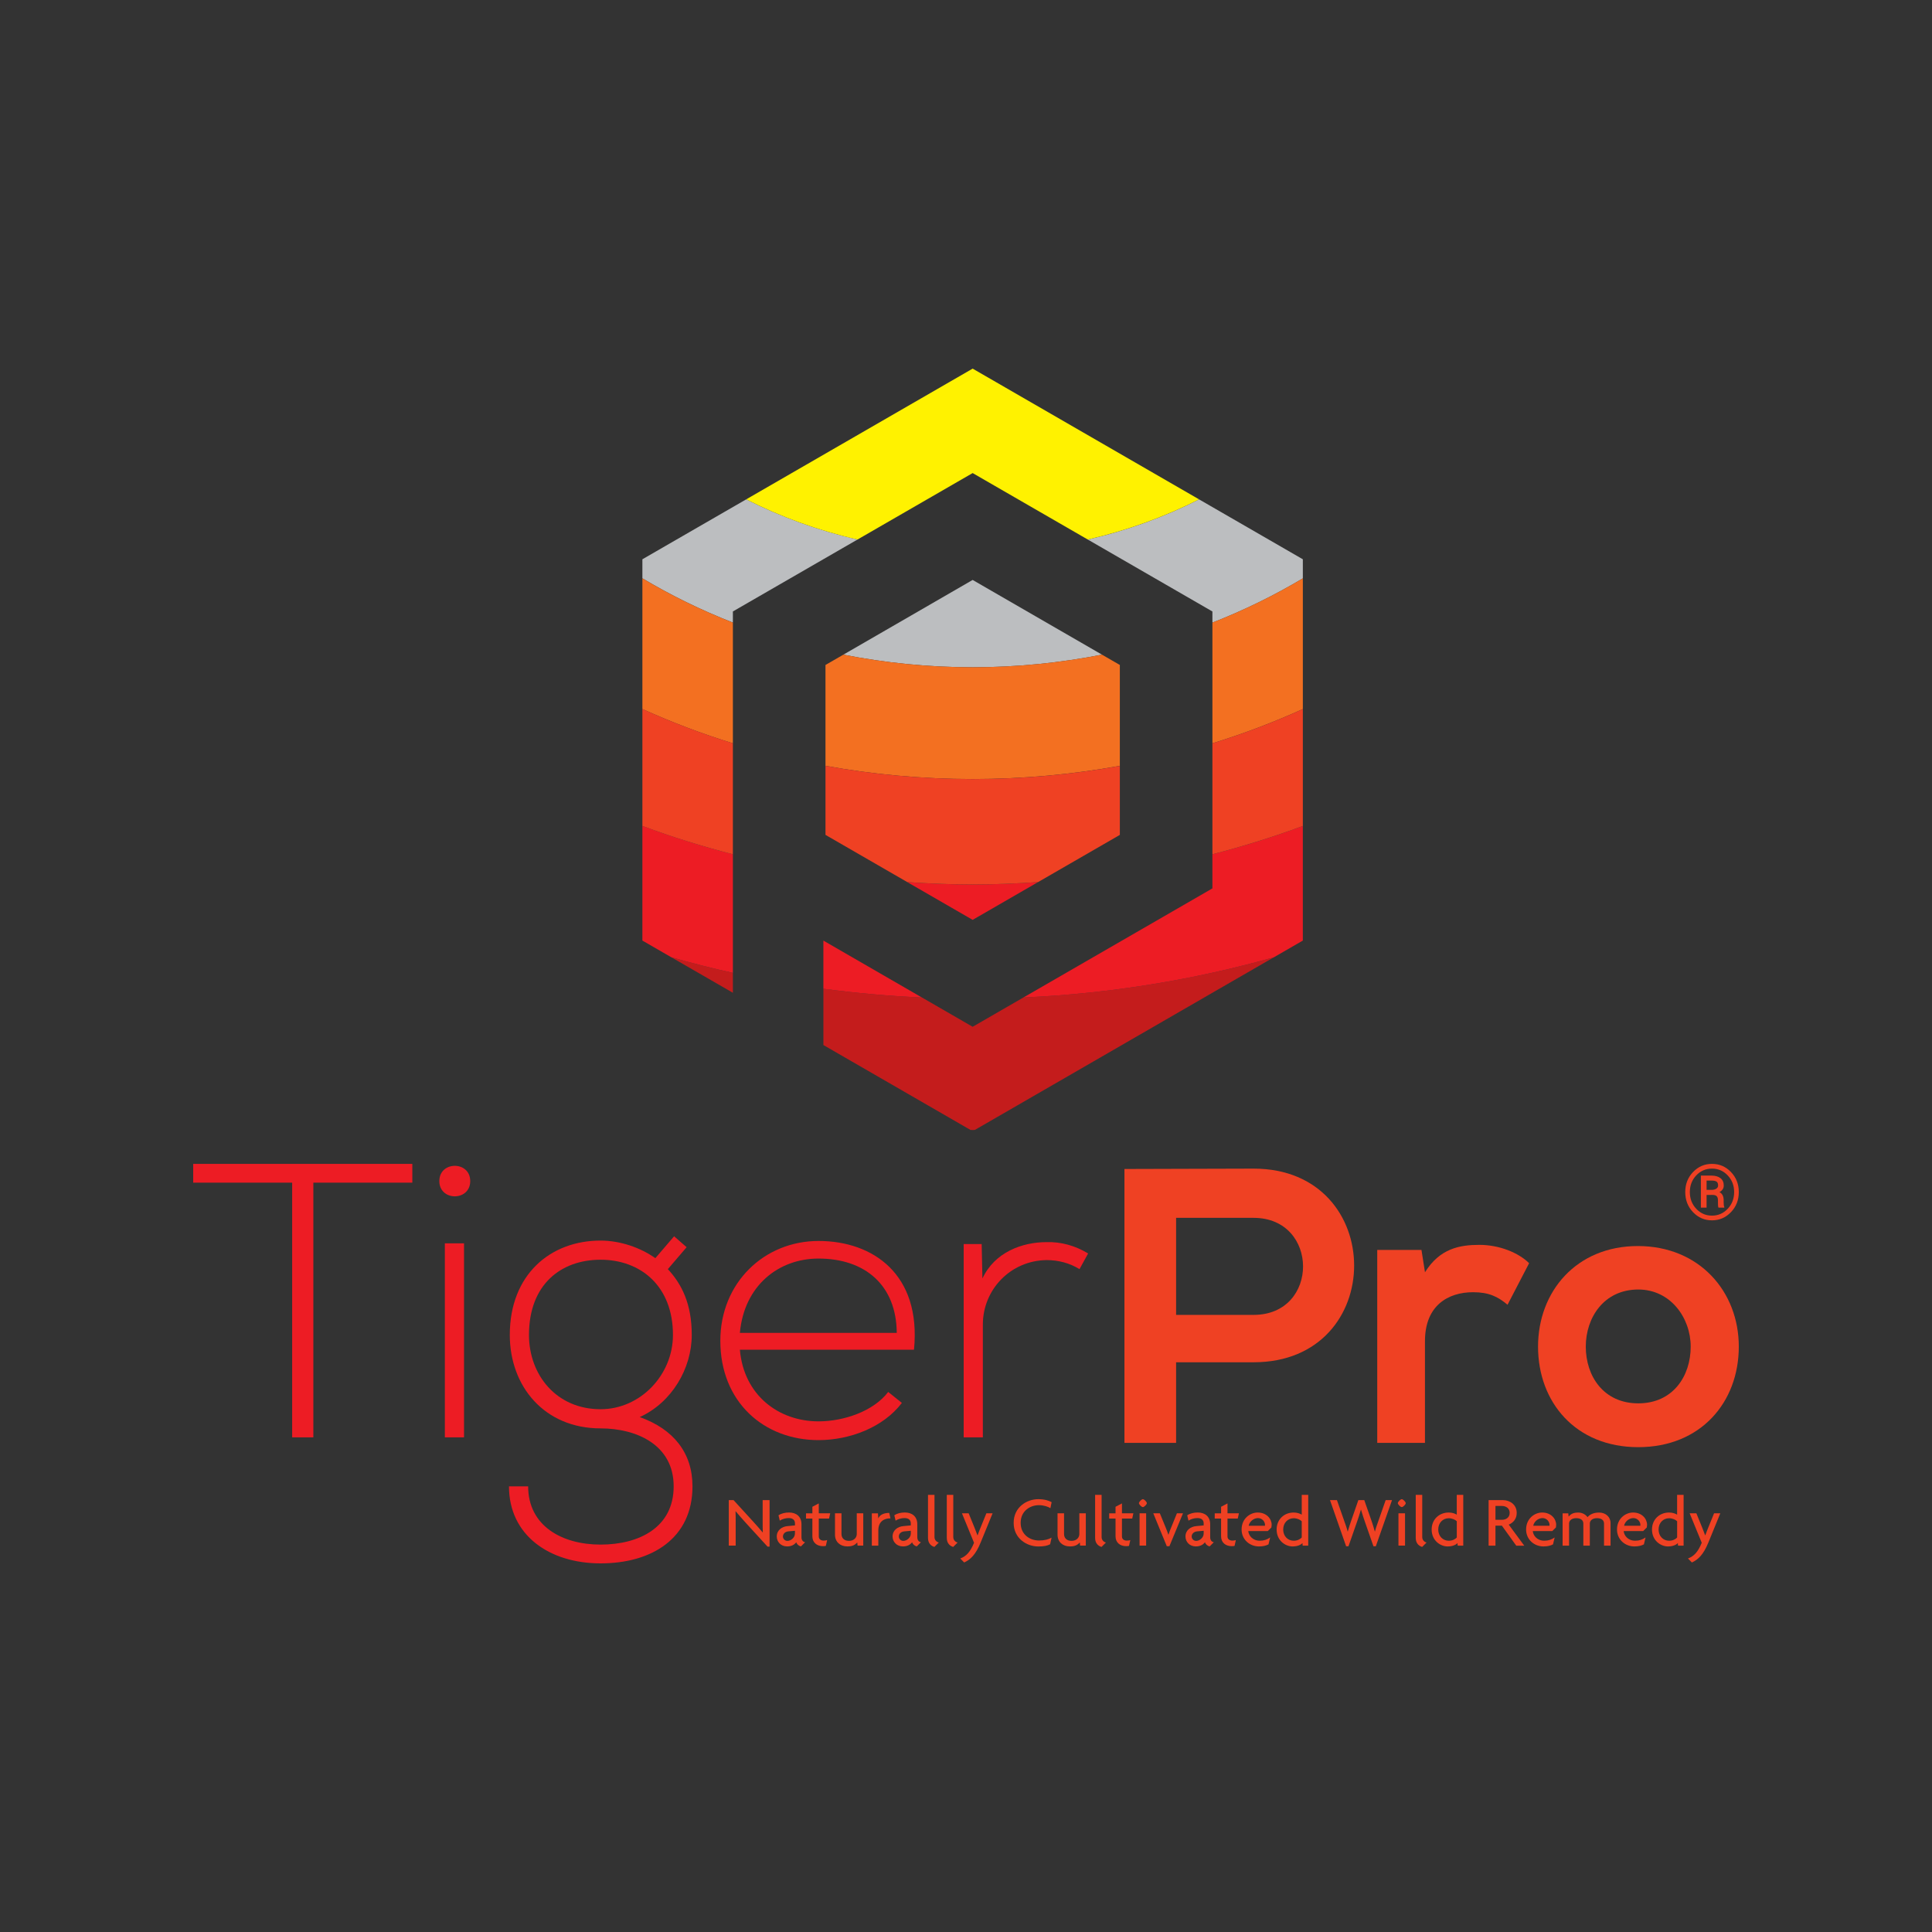 <?xml version="1.0" encoding="utf-8"?>
<!-- Generator: Adobe Illustrator 22.0.1, SVG Export Plug-In . SVG Version: 6.00 Build 0)  -->
<svg version="1.1" id="Layer_1" xmlns="http://www.w3.org/2000/svg" xmlns:xlink="http://www.w3.org/1999/xlink" x="0px" y="0px"
	 viewBox="0 0 100 100" style="enable-background:new 0 0 100 100;" xml:space="preserve">
<rect x="0" y="0" width="100" height="100" fill="#333333" stroke="none"/>
<style type="text/css">
	.st0{fill:#ED1C24;}
	.st1{fill:#EF4123;}
	.st2{fill:#BCBEC0;}
	.st3{fill:#FFF200;}
	.st4{fill:#C41C1C;}
	.st5{fill:#F37021;}
	.st6{fill:#EF4023;}
</style>
<g>
	<g>
		<polygon class="st0" points="15.122,61.214 10,61.214 10,60.243 21.342,60.243 21.342,61.214 16.219,61.214 16.219,74.397 
			15.122,74.397 		"/>
		<path class="st0" d="M24.339,61.132c0,1.053-1.599,1.053-1.599,0C22.741,60.08,24.339,60.08,24.339,61.132 M23.026,74.397h0.992
			V64.355h-0.992V74.397z"/>
		<path class="st0" d="M34.891,63.99l0.649,0.565l-0.972,1.135c0.71,0.769,1.237,1.782,1.237,3.405c0,1.74-1.034,3.501-2.692,4.253
			c1.758,0.625,2.73,1.862,2.73,3.584c0,2.693-2.105,3.988-4.757,3.988c-2.654,0-4.741-1.456-4.741-3.988h0.992
			c0,2.044,1.744,3.016,3.748,3.016c2.003,0,3.784-0.892,3.784-3.016c0-2.15-1.922-2.999-3.784-2.999
			c-2.899,0-4.698-2.167-4.698-4.838c0-3.124,2.102-4.883,4.698-4.883c1.012,0,2.066,0.363,2.835,0.911L34.891,63.99z M27.38,69.096
			c0,2.065,1.415,3.845,3.706,3.845c2.066,0,3.746-1.78,3.746-3.845c0-2.536-1.679-3.893-3.746-3.893
			C29.041,65.203,27.38,66.478,27.38,69.096"/>
		<path class="st0" d="M37.284,69.398c0-2.998,2.267-5.166,5.084-5.166c2.815,0,5.324,1.723,4.94,5.629h-9.012
			c0.2,2.351,2.003,3.708,4.071,3.708c1.314,0,2.853-0.528,3.606-1.522l0.708,0.567c-0.97,1.277-2.713,1.926-4.312,1.926
			C39.551,74.543,37.284,72.577,37.284,69.398 M46.416,68.99c-0.018-2.469-1.641-3.847-4.049-3.847c-2.068,0-3.85,1.398-4.071,3.847
			H46.416z"/>
		<path class="st0" d="M50.811,64.392l0.039,1.783c0.629-1.356,2.048-1.883,3.323-1.883c0.749-0.021,1.48,0.182,2.148,0.587
			l-0.446,0.811c-0.527-0.324-1.115-0.468-1.701-0.468c-1.863,0.021-3.302,1.519-3.302,3.342v5.833H49.88V64.392H50.811z"/>
		<path class="st1" d="M64.888,70.511h-4.013v4.172h-2.674V60.507c2.229,0,4.455-0.019,6.687-0.019
			C71.814,60.487,71.834,70.511,64.888,70.511 M60.875,68.058h4.013c3.42,0,3.401-5.022,0-5.022h-4.013
			C60.875,63.036,60.875,68.058,60.875,68.058z"/>
		<path class="st1" d="M73.575,64.696l0.182,1.156c0.769-1.235,1.802-1.418,2.815-1.418c1.033,0,2.026,0.405,2.575,0.949
			l-1.117,2.151c-0.507-0.424-0.97-0.649-1.782-0.649c-1.298,0-2.492,0.689-2.492,2.533v5.265h-2.47v-9.987H73.575z"/>
		<path class="st1" d="M90,69.701c0,2.876-1.965,5.204-5.204,5.204c-3.244,0-5.187-2.328-5.187-5.204
			c0-2.854,1.985-5.206,5.166-5.206C87.955,64.495,90,66.847,90,69.701 M82.08,69.701c0,1.52,0.914,2.936,2.718,2.936
			c1.802,0,2.712-1.417,2.712-2.936c0-1.499-1.053-2.956-2.712-2.956C83.015,66.745,82.08,68.203,82.08,69.701"/>
	</g>
	<g>
		<g>
			<path class="st1" d="M39.727,80.053l-1.105-1.208c-0.177-0.192-0.38-0.428-0.543-0.62l-0.008,0.003
				c0.008,0.214,0.008,0.413,0.008,0.591v1.182h-0.358v-2.356h0.247l1.012,1.108c0.137,0.151,0.351,0.388,0.495,0.565l0.008-0.003
				c-0.008-0.181-0.008-0.384-0.008-0.554v-1.116h0.358v2.408L39.727,80.053L39.727,80.053z"/>
			<path class="st1" d="M41.456,80.042c-0.114-0.026-0.206-0.111-0.243-0.214c-0.118,0.155-0.288,0.214-0.47,0.214
				c-0.332,0-0.538-0.243-0.538-0.514c0-0.325,0.266-0.509,0.55-0.536l0.392-0.037v-0.107c0-0.151-0.089-0.273-0.325-0.273
				c-0.166,0-0.34,0.052-0.461,0.133l-0.066-0.277c0.151-0.1,0.344-0.144,0.547-0.144c0.372,0,0.642,0.211,0.642,0.606v0.675
				c0,0.151,0.081,0.24,0.188,0.258L41.456,80.042z M41.146,79.233l-0.333,0.029c-0.2,0.018-0.288,0.148-0.288,0.269
				c0,0.118,0.1,0.225,0.232,0.225c0.177,0,0.388-0.166,0.388-0.377C41.146,79.38,41.146,79.233,41.146,79.233z"/>
			<path class="st1" d="M42.912,78.599H42.38v0.931c0,0.137,0.111,0.211,0.247,0.211c0.07,0,0.133-0.008,0.185-0.026l-0.066,0.299
				c-0.037,0.011-0.085,0.015-0.151,0.015c-0.303,0-0.547-0.177-0.547-0.51v-0.92h-0.329v-0.269h0.329v-0.34l0.332-0.174v0.513
				h0.591L42.912,78.599z"/>
			<path class="st1" d="M44.387,80.002l-0.015-0.166c-0.129,0.14-0.255,0.206-0.517,0.206c-0.366,0-0.636-0.232-0.636-0.606v-1.108
				h0.336v1.075c0,0.174,0.107,0.351,0.388,0.351c0.269,0,0.403-0.177,0.403-0.351v-1.075h0.336V80h-0.294L44.387,80.002
				L44.387,80.002z"/>
			<path class="st1" d="M46.057,78.591c-0.269,0-0.595,0.144-0.595,0.62v0.791h-0.336V78.33h0.317l0.015,0.262
				c0.089-0.206,0.317-0.284,0.569-0.284l0.063,0.284C46.089,78.591,46.057,78.591,46.057,78.591z"/>
			<path class="st1" d="M47.452,80.042c-0.114-0.026-0.206-0.111-0.243-0.214c-0.118,0.155-0.288,0.214-0.469,0.214
				c-0.333,0-0.54-0.243-0.54-0.514c0-0.325,0.266-0.509,0.551-0.536l0.391-0.037v-0.107c0-0.151-0.089-0.273-0.325-0.273
				c-0.166,0-0.34,0.052-0.461,0.133L46.29,78.43c0.151-0.1,0.343-0.144,0.547-0.144c0.372,0,0.642,0.211,0.642,0.606v0.675
				c0,0.151,0.081,0.24,0.188,0.258L47.452,80.042z M47.143,79.233l-0.332,0.029c-0.2,0.018-0.288,0.148-0.288,0.269
				c0,0.118,0.1,0.225,0.232,0.225c0.177,0,0.388-0.166,0.388-0.377C47.143,79.38,47.143,79.233,47.143,79.233z"/>
			<path class="st1" d="M48.365,80.068c-0.111-0.029-0.332-0.14-0.332-0.461v-2.234h0.336v2.19c0,0.155,0.122,0.258,0.225,0.277
				L48.365,80.068z"/>
			<path class="st1" d="M49.338,80.068c-0.111-0.029-0.332-0.14-0.332-0.461v-2.234h0.336v2.19c0,0.155,0.122,0.258,0.225,0.277
				L49.338,80.068z"/>
			<path class="st1" d="M50.759,79.839c-0.251,0.617-0.524,0.887-0.853,1.034l-0.203-0.206c0.306-0.114,0.517-0.333,0.713-0.813
				l-0.625-1.525h0.347l0.31,0.761c0.044,0.107,0.096,0.24,0.144,0.377h0.008c0.044-0.129,0.096-0.255,0.14-0.366l0.314-0.772h0.322
				L50.759,79.839z"/>
		</g>
		<g>
			<path class="st1" d="M54.369,78.062c-0.114-0.074-0.348-0.155-0.591-0.155c-0.461,0-0.949,0.299-0.949,0.916
				c0,0.609,0.476,0.913,0.949,0.913c0.281,0,0.502-0.059,0.651-0.148l-0.074,0.343c-0.148,0.077-0.314,0.114-0.617,0.114
				c-0.595,0-1.271-0.417-1.271-1.222c0-0.817,0.684-1.226,1.271-1.226c0.325,0,0.55,0.074,0.694,0.155L54.369,78.062z"/>
			<path class="st1" d="M55.906,80.002l-0.015-0.166c-0.129,0.14-0.255,0.206-0.517,0.206c-0.366,0-0.636-0.232-0.636-0.606v-1.108
				h0.337v1.075c0,0.174,0.107,0.351,0.388,0.351c0.269,0,0.403-0.177,0.403-0.351v-1.075h0.336V80h-0.295V80.002z"/>
			<path class="st1" d="M57.015,80.068c-0.111-0.029-0.332-0.14-0.332-0.461v-2.234h0.336v2.19c0,0.155,0.122,0.258,0.225,0.277
				L57.015,80.068z"/>
			<path class="st1" d="M58.604,78.599h-0.532v0.931c0,0.137,0.111,0.211,0.247,0.211c0.07,0,0.133-0.008,0.185-0.026l-0.066,0.299
				c-0.037,0.011-0.085,0.015-0.151,0.015c-0.303,0-0.547-0.177-0.547-0.51v-0.92h-0.329v-0.269h0.329v-0.34l0.332-0.174v0.513
				h0.591L58.604,78.599z"/>
			<path class="st1" d="M59.154,78.007c-0.066,0-0.203-0.137-0.203-0.203c0-0.07,0.137-0.206,0.203-0.206
				c0.07,0,0.206,0.137,0.206,0.206C59.36,77.871,59.224,78.007,59.154,78.007 M58.984,78.328h0.34V80h-0.34V78.328z"/>
			<path class="st1" d="M60.529,80.031h-0.137l-0.699-1.704h0.34l0.303,0.739c0.044,0.107,0.096,0.24,0.137,0.366h0.008
				c0.04-0.126,0.092-0.258,0.137-0.366l0.3-0.739h0.314L60.529,80.031z"/>
			<path class="st1" d="M62.611,80.042c-0.114-0.026-0.206-0.111-0.243-0.214c-0.118,0.155-0.288,0.214-0.47,0.214
				c-0.332,0-0.538-0.243-0.538-0.514c0-0.325,0.266-0.509,0.551-0.536l0.391-0.037v-0.107c0-0.151-0.089-0.273-0.325-0.273
				c-0.166,0-0.34,0.052-0.461,0.133l-0.066-0.277c0.151-0.1,0.344-0.144,0.547-0.144c0.372,0,0.642,0.211,0.642,0.606v0.675
				c0,0.151,0.081,0.24,0.188,0.258L62.611,80.042z M62.302,79.233l-0.333,0.029c-0.2,0.018-0.288,0.148-0.288,0.269
				c0,0.118,0.1,0.225,0.232,0.225c0.177,0,0.388-0.166,0.388-0.377C62.302,79.38,62.302,79.233,62.302,79.233z"/>
			<path class="st1" d="M64.067,78.599h-0.532v0.931c0,0.137,0.111,0.211,0.247,0.211c0.07,0,0.133-0.008,0.185-0.026l-0.066,0.299
				c-0.037,0.011-0.085,0.015-0.151,0.015c-0.303,0-0.547-0.177-0.547-0.51v-0.92h-0.329v-0.269h0.329v-0.34l0.332-0.174v0.513
				h0.591L64.067,78.599z"/>
			<path class="st1" d="M65.808,79.06l-0.188,0.188h-1.008c0.011,0.206,0.203,0.499,0.595,0.499c0.214,0,0.38-0.059,0.536-0.169
				l-0.085,0.358c-0.118,0.063-0.269,0.107-0.496,0.107c-0.476,0-0.897-0.354-0.897-0.876c0-0.57,0.443-0.879,0.831-0.879
				c0.461,0,0.725,0.325,0.725,0.636C65.819,78.975,65.815,79.023,65.808,79.06 M65.112,78.576c-0.211,0-0.435,0.166-0.481,0.398
				h0.842c0.003-0.015,0.003-0.029,0.003-0.044C65.479,78.765,65.335,78.576,65.112,78.576"/>
			<path class="st1" d="M67.426,80.002l-0.011-0.133c-0.103,0.111-0.288,0.174-0.517,0.174c-0.359,0-0.82-0.295-0.82-0.876
				c0-0.518,0.384-0.879,0.883-0.879c0.181,0,0.332,0.055,0.417,0.111v-1.027h0.336v2.63C67.713,80.002,67.426,80.002,67.426,80.002
				z M67.378,78.739c-0.089-0.085-0.24-0.155-0.417-0.155c-0.299,0-0.543,0.232-0.543,0.584c0,0.347,0.243,0.58,0.543,0.58
				c0.181,0,0.329-0.07,0.417-0.169V78.739z"/>
		</g>
		<g>
			<path class="st1" d="M71.212,80.035H71.09l-0.44-1.26c-0.063-0.181-0.129-0.377-0.203-0.632h-0.007
				c-0.074,0.255-0.14,0.454-0.203,0.632l-0.44,1.26h-0.122l-0.835-2.39H69.2l0.38,1.086c0.055,0.155,0.126,0.347,0.174,0.538h0.008
				c0.052-0.192,0.114-0.38,0.169-0.538l0.377-1.086h0.306l0.38,1.086c0.052,0.151,0.114,0.347,0.166,0.538h0.008
				c0.048-0.188,0.122-0.391,0.174-0.538l0.38-1.086h0.329L71.212,80.035z"/>
			<path class="st1" d="M72.554,78.007c-0.066,0-0.203-0.137-0.203-0.203c0-0.07,0.137-0.206,0.203-0.206
				c0.07,0,0.206,0.137,0.206,0.206C72.761,77.871,72.625,78.007,72.554,78.007 M72.384,78.328h0.34V80h-0.34V78.328z"/>
			<path class="st1" d="M73.611,80.068c-0.111-0.029-0.332-0.14-0.332-0.461v-2.234h0.336v2.19c0,0.155,0.122,0.258,0.225,0.277
				L73.611,80.068z"/>
			<path class="st1" d="M75.45,80.002l-0.011-0.133c-0.103,0.111-0.288,0.174-0.517,0.174c-0.358,0-0.82-0.295-0.82-0.876
				c0-0.518,0.384-0.879,0.883-0.879c0.181,0,0.332,0.055,0.417,0.111v-1.027h0.336v2.63C75.738,80.002,75.45,80.002,75.45,80.002z
				 M75.403,78.739c-0.089-0.085-0.24-0.155-0.417-0.155c-0.299,0-0.543,0.232-0.543,0.584c0,0.347,0.243,0.58,0.543,0.58
				c0.181,0,0.329-0.07,0.417-0.169V78.739z"/>
		</g>
		<g>
			<path class="st1" d="M78.48,80.002l-0.743-1.034h-0.332v1.034H77.05v-2.356h0.746c0.332,0,0.709,0.214,0.709,0.662
				c0,0.314-0.185,0.513-0.414,0.606l0.805,1.09H78.48C78.48,80.004,78.48,80.002,78.48,80.002z M77.734,77.948h-0.329v0.717h0.329
				c0.211,0,0.406-0.111,0.406-0.358C78.14,78.062,77.945,77.948,77.734,77.948"/>
			<path class="st1" d="M80.535,79.06l-0.189,0.188h-1.008c0.011,0.206,0.203,0.499,0.595,0.499c0.214,0,0.38-0.059,0.536-0.169
				l-0.085,0.358c-0.118,0.063-0.269,0.107-0.496,0.107c-0.476,0-0.897-0.354-0.897-0.876c0-0.57,0.443-0.879,0.831-0.879
				c0.461,0,0.725,0.325,0.725,0.636C80.546,78.975,80.542,79.023,80.535,79.06 M79.84,78.576c-0.211,0-0.436,0.166-0.481,0.398
				h0.842c0.003-0.015,0.003-0.029,0.003-0.044C80.205,78.765,80.062,78.576,79.84,78.576"/>
			<path class="st1" d="M83.024,80.002v-1.145c0-0.166-0.126-0.277-0.366-0.277c-0.237,0-0.369,0.126-0.369,0.277v1.145h-0.336
				v-1.145c0-0.166-0.126-0.277-0.369-0.277c-0.237,0-0.369,0.126-0.369,0.277v1.145H80.88V78.33h0.295l0.015,0.166
				c0.129-0.14,0.247-0.206,0.509-0.206c0.206,0,0.384,0.111,0.47,0.237c0.114-0.129,0.295-0.237,0.602-0.237
				c0.34,0,0.591,0.229,0.591,0.539v1.174L83.024,80.002C83.024,80.003,83.024,80.002,83.024,80.002z"/>
			<path class="st1" d="M85.238,79.06l-0.188,0.188h-1.008c0.011,0.206,0.203,0.499,0.595,0.499c0.214,0,0.38-0.059,0.536-0.169
				l-0.085,0.358c-0.118,0.063-0.269,0.107-0.495,0.107c-0.476,0-0.897-0.354-0.897-0.876c0-0.57,0.443-0.879,0.831-0.879
				c0.461,0,0.725,0.325,0.725,0.636C85.248,78.975,85.244,79.023,85.238,79.06 M84.543,78.576c-0.211,0-0.435,0.166-0.481,0.398
				h0.842c0.003-0.015,0.003-0.029,0.003-0.044C84.909,78.765,84.764,78.576,84.543,78.576"/>
			<path class="st1" d="M86.855,80.002l-0.011-0.133c-0.103,0.111-0.288,0.174-0.517,0.174c-0.358,0-0.82-0.295-0.82-0.876
				c0-0.518,0.384-0.879,0.883-0.879c0.181,0,0.332,0.055,0.417,0.111v-1.027h0.336v2.63C87.143,80.002,86.855,80.002,86.855,80.002
				z M86.808,78.739c-0.089-0.085-0.24-0.155-0.417-0.155c-0.299,0-0.543,0.232-0.543,0.584c0,0.347,0.243,0.58,0.543,0.58
				c0.181,0,0.329-0.07,0.417-0.169V78.739z"/>
			<path class="st1" d="M88.426,79.839c-0.251,0.617-0.524,0.887-0.854,1.034l-0.203-0.206c0.306-0.114,0.517-0.333,0.713-0.813
				l-0.625-1.525h0.347l0.31,0.761c0.044,0.107,0.096,0.24,0.144,0.377h0.008c0.044-0.129,0.096-0.255,0.14-0.366l0.314-0.772h0.322
				L88.426,79.839z"/>
		</g>
	</g>
	<g>
		<path class="st2" d="M43.652,33.885c2.153,0.422,4.391,0.653,6.692,0.653c2.302,0,4.541-0.231,6.694-0.653l-6.694-3.867
			L43.652,33.885z"/>
		<g>
			<path class="st2" d="M38.624,25.846l11.72-6.765L33.25,28.948v0.985c1.47,0.879,3.036,1.647,4.684,2.291v-0.575l6.452-3.724
				C42.338,27.455,40.406,26.753,38.624,25.846z"/>
			<path class="st2" d="M62.063,25.847c-1.781,0.907-3.712,1.61-5.76,2.079l-5.959-3.44l12.41,7.164v0.576
				c1.646-0.644,3.212-1.412,4.681-2.29v-0.988L62.063,25.847z"/>
		</g>
		<path class="st3" d="M38.624,25.846c1.781,0.907,3.712,1.61,5.761,2.08l5.959-3.44l5.959,3.44c2.048-0.471,3.979-1.173,5.76-2.079
			L50.344,19.08L38.624,25.846z"/>
		<g>
			<path class="st4" d="M33.25,48.684l4.684,2.702v-1.031c-1.078-0.237-2.136-0.512-3.185-0.806L33.25,48.684z"/>
			<path class="st4" d="M52.972,51.629l-2.628,1.517l-2.626-1.517c-1.724-0.076-3.425-0.229-5.099-0.452v2.914l7.613,4.394
				c0.038,0,0.075,0.003,0.113,0.003s0.075-0.003,0.113-0.003l16.976-9.802l-1.501,0.867C61.821,50.707,57.478,51.429,52.972,51.629
				z"/>
		</g>
		<path class="st0" d="M50.343,45.781c-1.141,0-2.267-0.049-3.385-0.124l3.386,1.955l3.386-1.955
			C52.611,45.731,51.484,45.781,50.343,45.781z"/>
		<g>
			<path class="st0" d="M62.754,45.983l-9.782,5.647c4.506-0.2,8.849-0.922,12.961-2.079l1.501-0.867v-5.932
				c-1.517,0.563-3.079,1.053-4.681,1.465L62.754,45.983C62.753,45.983,62.754,45.983,62.754,45.983z"/>
			<path class="st0" d="M33.25,48.684l1.499,0.865c1.048,0.295,2.107,0.57,3.185,0.806v-6.139c-1.603-0.413-3.165-0.903-4.684-1.466
				C33.25,42.75,33.25,48.684,33.25,48.684z"/>
		</g>
		<path class="st0" d="M42.618,51.178c1.674,0.223,3.374,0.376,5.099,0.452l-5.099-2.945V51.178z"/>
		<path class="st5" d="M57.038,33.885c-2.153,0.422-4.392,0.653-6.694,0.653c-2.302,0-4.539-0.231-6.692-0.653l-0.925,0.534v5.22
			c2.458,0.445,5.005,0.684,7.618,0.684s5.159-0.238,7.618-0.684v-5.221L57.038,33.885z"/>
		<path class="st5" d="M33.25,36.699c1.503,0.68,3.066,1.276,4.684,1.775v-6.248c-1.646-0.645-3.213-1.412-4.684-2.291
			C33.25,29.934,33.25,36.699,33.25,36.699z"/>
		<path class="st5" d="M62.754,38.474c1.616-0.498,3.179-1.094,4.681-1.773v-6.765c-1.47,0.878-3.035,1.646-4.681,2.29
			C62.754,32.226,62.754,38.474,62.754,38.474z"/>
		<path class="st1" d="M42.727,39.639v3.574l4.232,2.443l0,0c0.559,0.037,1.12,0.069,1.684,0.09
			c0.564,0.022,1.131,0.034,1.701,0.034c1.142,0,2.269-0.049,3.388-0.124l4.231-2.442v-3.573c-2.458,0.445-5.005,0.684-7.618,0.684
			C47.732,40.323,45.184,40.085,42.727,39.639z"/>
		<path class="st1" d="M33.25,42.751c1.518,0.564,3.081,1.053,4.684,1.466v-5.744c-1.617-0.499-3.181-1.095-4.684-1.775
			C33.25,36.699,33.25,42.751,33.25,42.751z"/>
		<path class="st1" d="M62.754,44.217c1.602-0.413,3.164-0.903,4.681-1.465v-6.051c-1.502,0.679-3.064,1.275-4.681,1.773
			C62.754,38.474,62.754,44.217,62.754,44.217z"/>
	</g>
	<path class="st6" d="M87.228,61.701c0-0.41,0.134-0.755,0.404-1.037c0.27-0.281,0.596-0.422,0.982-0.422
		c0.384,0,0.711,0.14,0.981,0.422S90,61.291,90,61.701c0,0.412-0.135,0.758-0.407,1.041c-0.271,0.282-0.597,0.423-0.98,0.423
		c-0.386,0-0.712-0.141-0.982-0.423C87.362,62.459,87.228,62.112,87.228,61.701 M87.466,61.701c0,0.344,0.112,0.633,0.334,0.868
		c0.223,0.235,0.494,0.352,0.813,0.352c0.318,0,0.588-0.118,0.811-0.352c0.223-0.235,0.335-0.524,0.335-0.868
		c0-0.342-0.112-0.63-0.335-0.864s-0.494-0.35-0.811-0.35c-0.32,0-0.591,0.117-0.814,0.35
		C87.577,61.071,87.466,61.359,87.466,61.701 M88.332,61.85v0.658h-0.295v-1.659h0.549c0.197,0,0.351,0.045,0.465,0.133
		s0.17,0.215,0.17,0.379c0,0.076-0.018,0.141-0.056,0.198c-0.038,0.056-0.093,0.105-0.166,0.145c0.076,0.039,0.13,0.094,0.165,0.165
		c0.034,0.071,0.052,0.155,0.052,0.251v0.109c0,0.054,0.003,0.102,0.007,0.144s0.013,0.077,0.026,0.104v0.031h-0.302
		c-0.012-0.028-0.018-0.067-0.022-0.12c-0.003-0.053-0.004-0.107-0.004-0.161V62.12c0-0.092-0.022-0.16-0.066-0.205
		c-0.044-0.045-0.115-0.066-0.213-0.066L88.332,61.85L88.332,61.85z M88.332,61.587h0.264c0.092,0,0.171-0.019,0.235-0.059
		c0.065-0.039,0.097-0.095,0.097-0.168c0-0.094-0.025-0.16-0.076-0.197c-0.051-0.038-0.139-0.056-0.265-0.056h-0.254
		C88.332,61.107,88.332,61.587,88.332,61.587z"/>
</g>
</svg>
